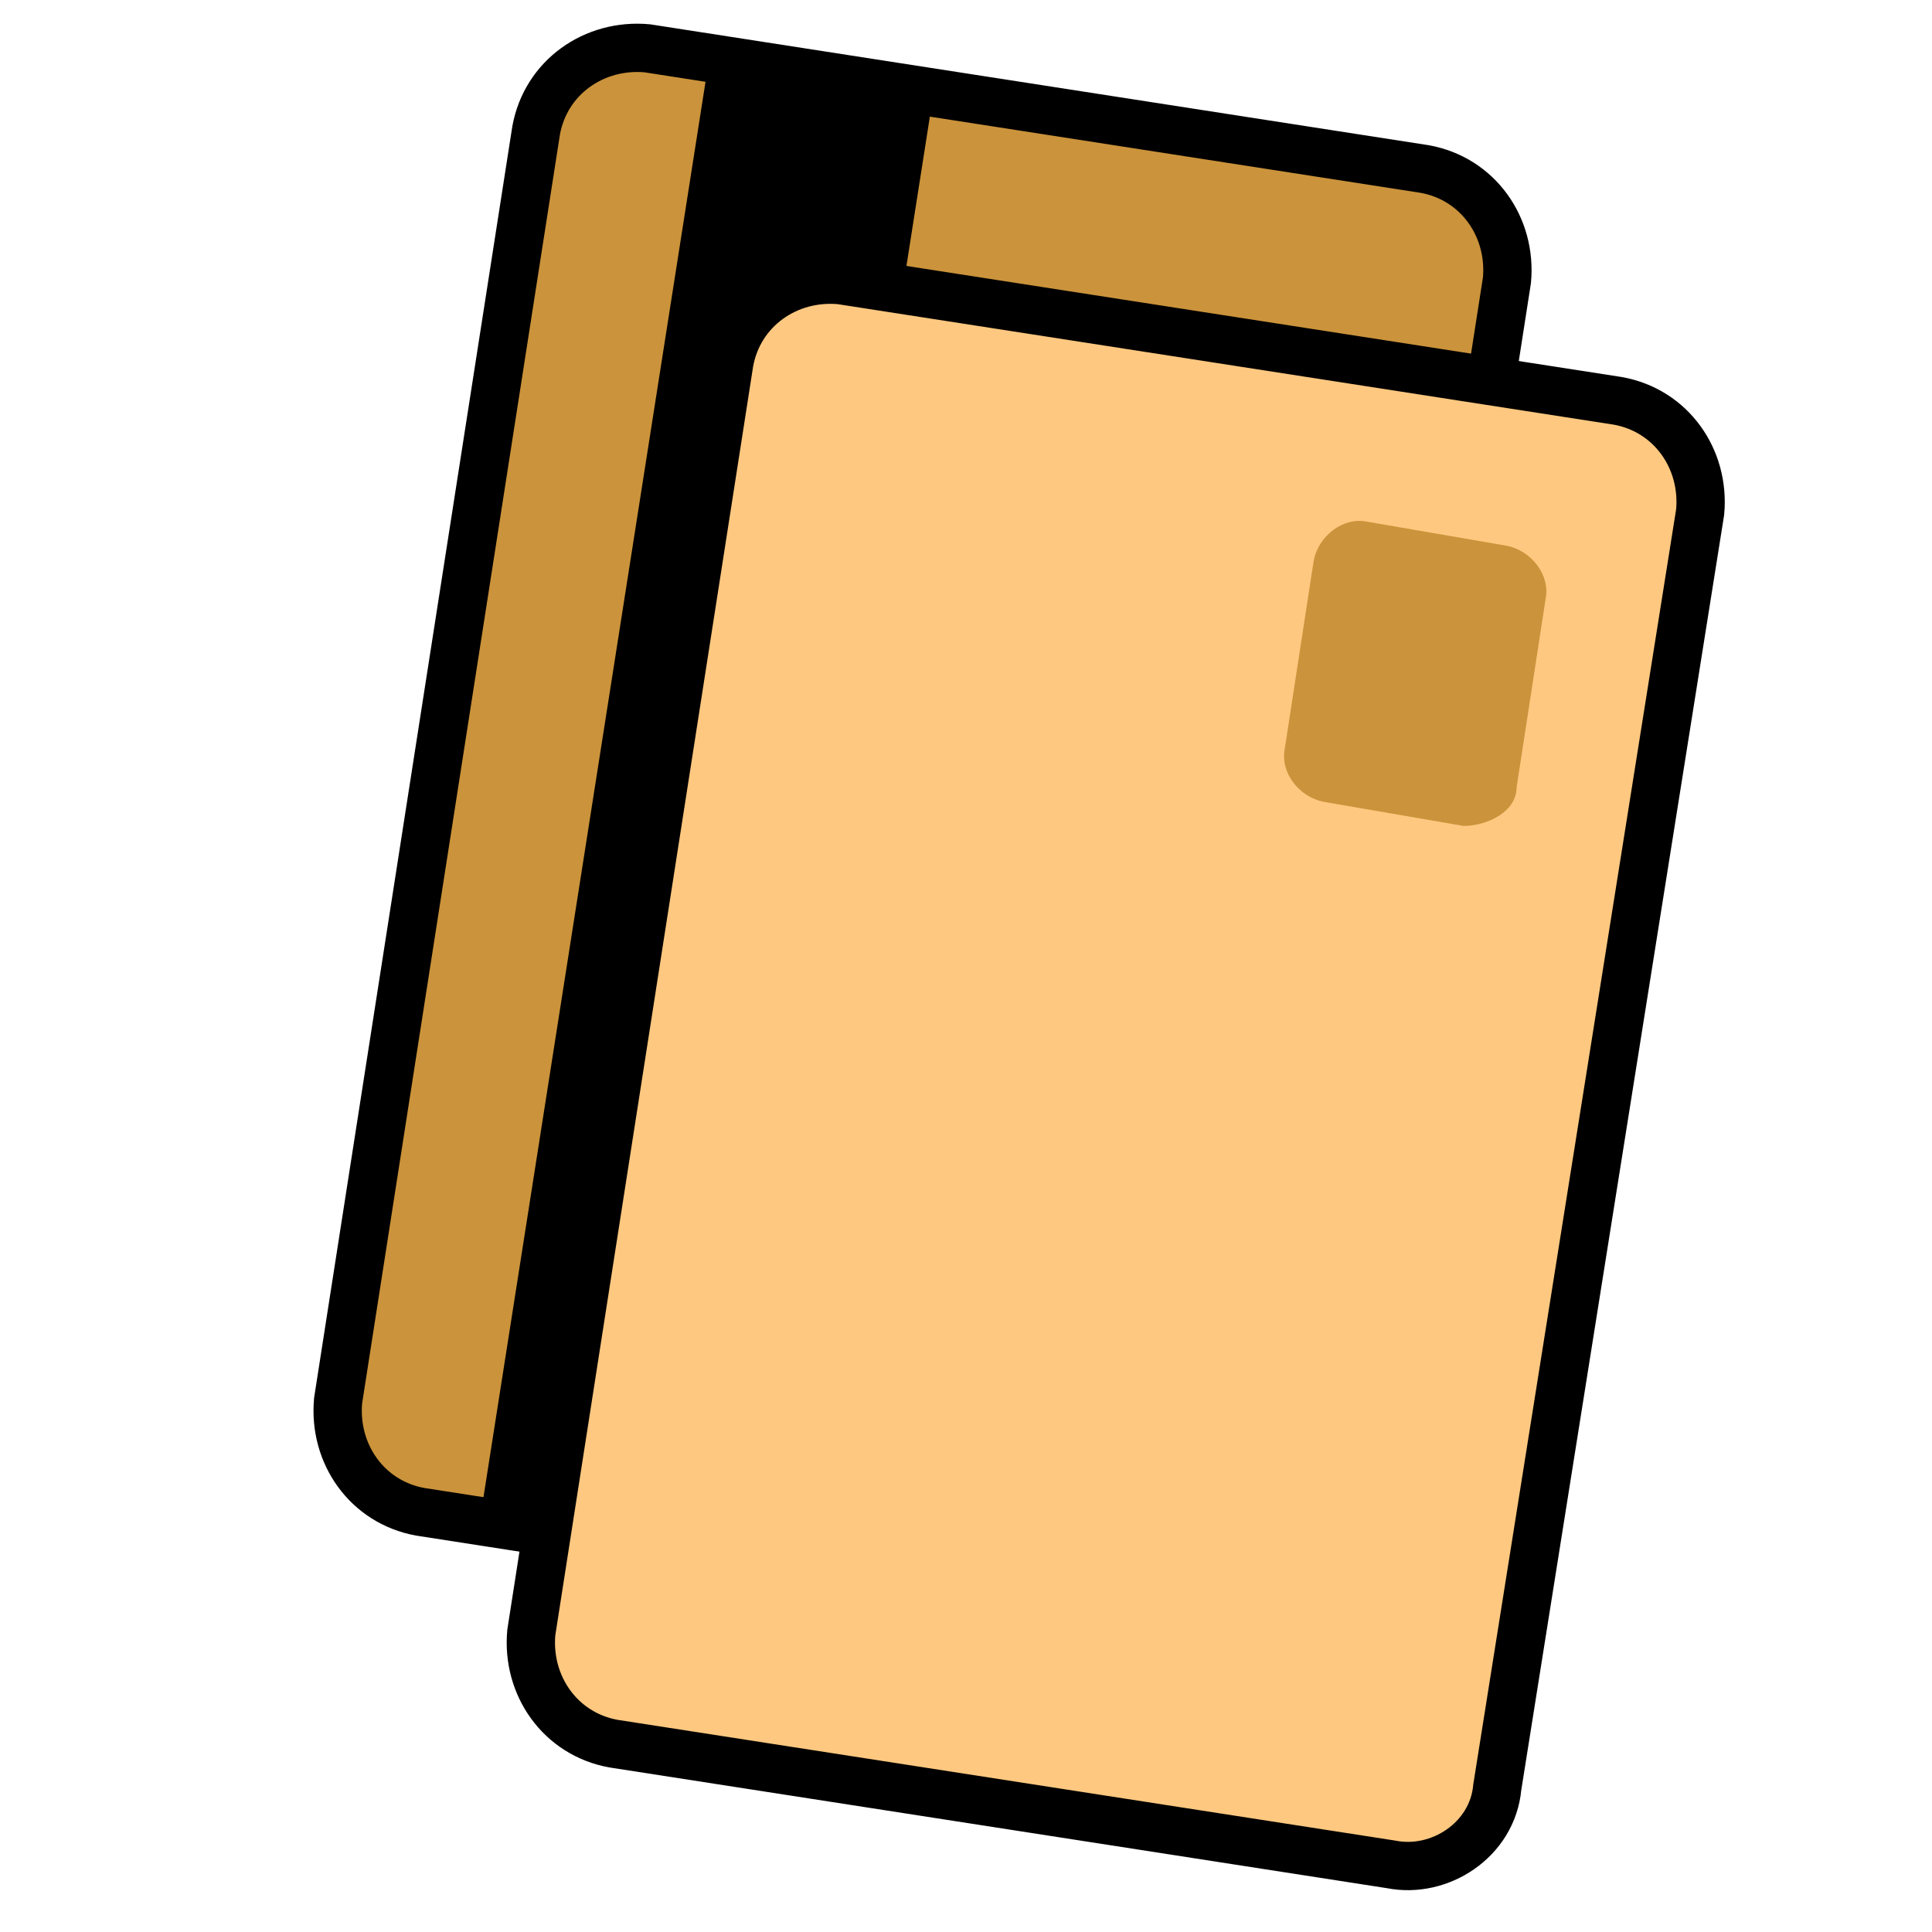 <svg xmlns="http://www.w3.org/2000/svg" xmlns:xlink="http://www.w3.org/1999/xlink" version="1.1" x="0px" y="0px" viewBox="210 107 40 40" xml:space="preserve">
	<style type="text/css">
		.st0{display:none;}
		.st1{fill:#010501;}
		.st2{fill:#4D982C;}
		.st3{fill:#DD942F;}
		.st4{fill:#005208;}
		.st5{fill:#E11508;}
		.st6{fill:#F7C270;}
		.st7{fill:#F6C26F;}
		.st8{fill:#891003;}
		.st9{fill:#DF9631;}
		.st10{fill:#FFFFFF;}
		.st11{fill:#EDE1D6;}
		.st12{fill:#5D523A;}
		.st13{fill:#712602;}
		.st14{fill:#CF3E0F;}
		.st15{fill:#A83908;}
		.st16{fill:#00780F;}
		.st17{fill:#CB933B;stroke:#000000;stroke-miterlimit:10;}
		.st18{fill:#FFC880;stroke:#000000;stroke-miterlimit:10;}
		.st19{fill:#CB933B;}
		.st20{fill:#4D982C;stroke:#000000;stroke-width:3;stroke-miterlimit:10;}
		.st21{fill:#F2E9C9;stroke:#000000;stroke-width:3;stroke-linecap:round;stroke-miterlimit:10;}
		.st22{fill:#4D982C;stroke:#000000;stroke-width:2;stroke-miterlimit:10;}
	</style>
	
	<g>
		
		<g>
			<path class="st17" d="M234.8,140.8l-16.1-2.5c-1.1-0.2-1.8-1.2-1.7-2.3l4.1-26.3c0.2-1.1,1.2-1.8,2.3-1.7l16.1,2.5    c1.1,0.2,1.8,1.2,1.7,2.3l-4.1,26.3C236.9,140.2,235.9,141,234.8,140.8z"></path>
			<rect x="222.2" y="108.4" transform="matrix(0.988 0.155 -0.155 0.988 21.963 -33.405)" width="4.7" height="30.6"></rect>
			<path class="st18" d="M238.8,145.6l-16.1-2.5c-1.1-0.2-1.8-1.2-1.7-2.3l4.1-26.3c0.2-1.1,1.2-1.8,2.3-1.7l16.1,2.5    c1.1,0.2,1.8,1.2,1.7,2.3L241,144C240.9,145.1,239.8,145.8,238.8,145.6z"></path>
			<path class="st19" d="M240.3,124.1l-2.9-0.5c-0.5-0.1-0.9-0.6-0.8-1.1l0.6-3.9c0.1-0.5,0.6-0.9,1.1-0.8l2.9,0.5    c0.5,0.1,0.9,0.6,0.8,1.1l-0.6,3.9C241.4,123.8,240.8,124.1,240.3,124.1z"></path>
		</g>
		
		
	</g>
	</svg>
